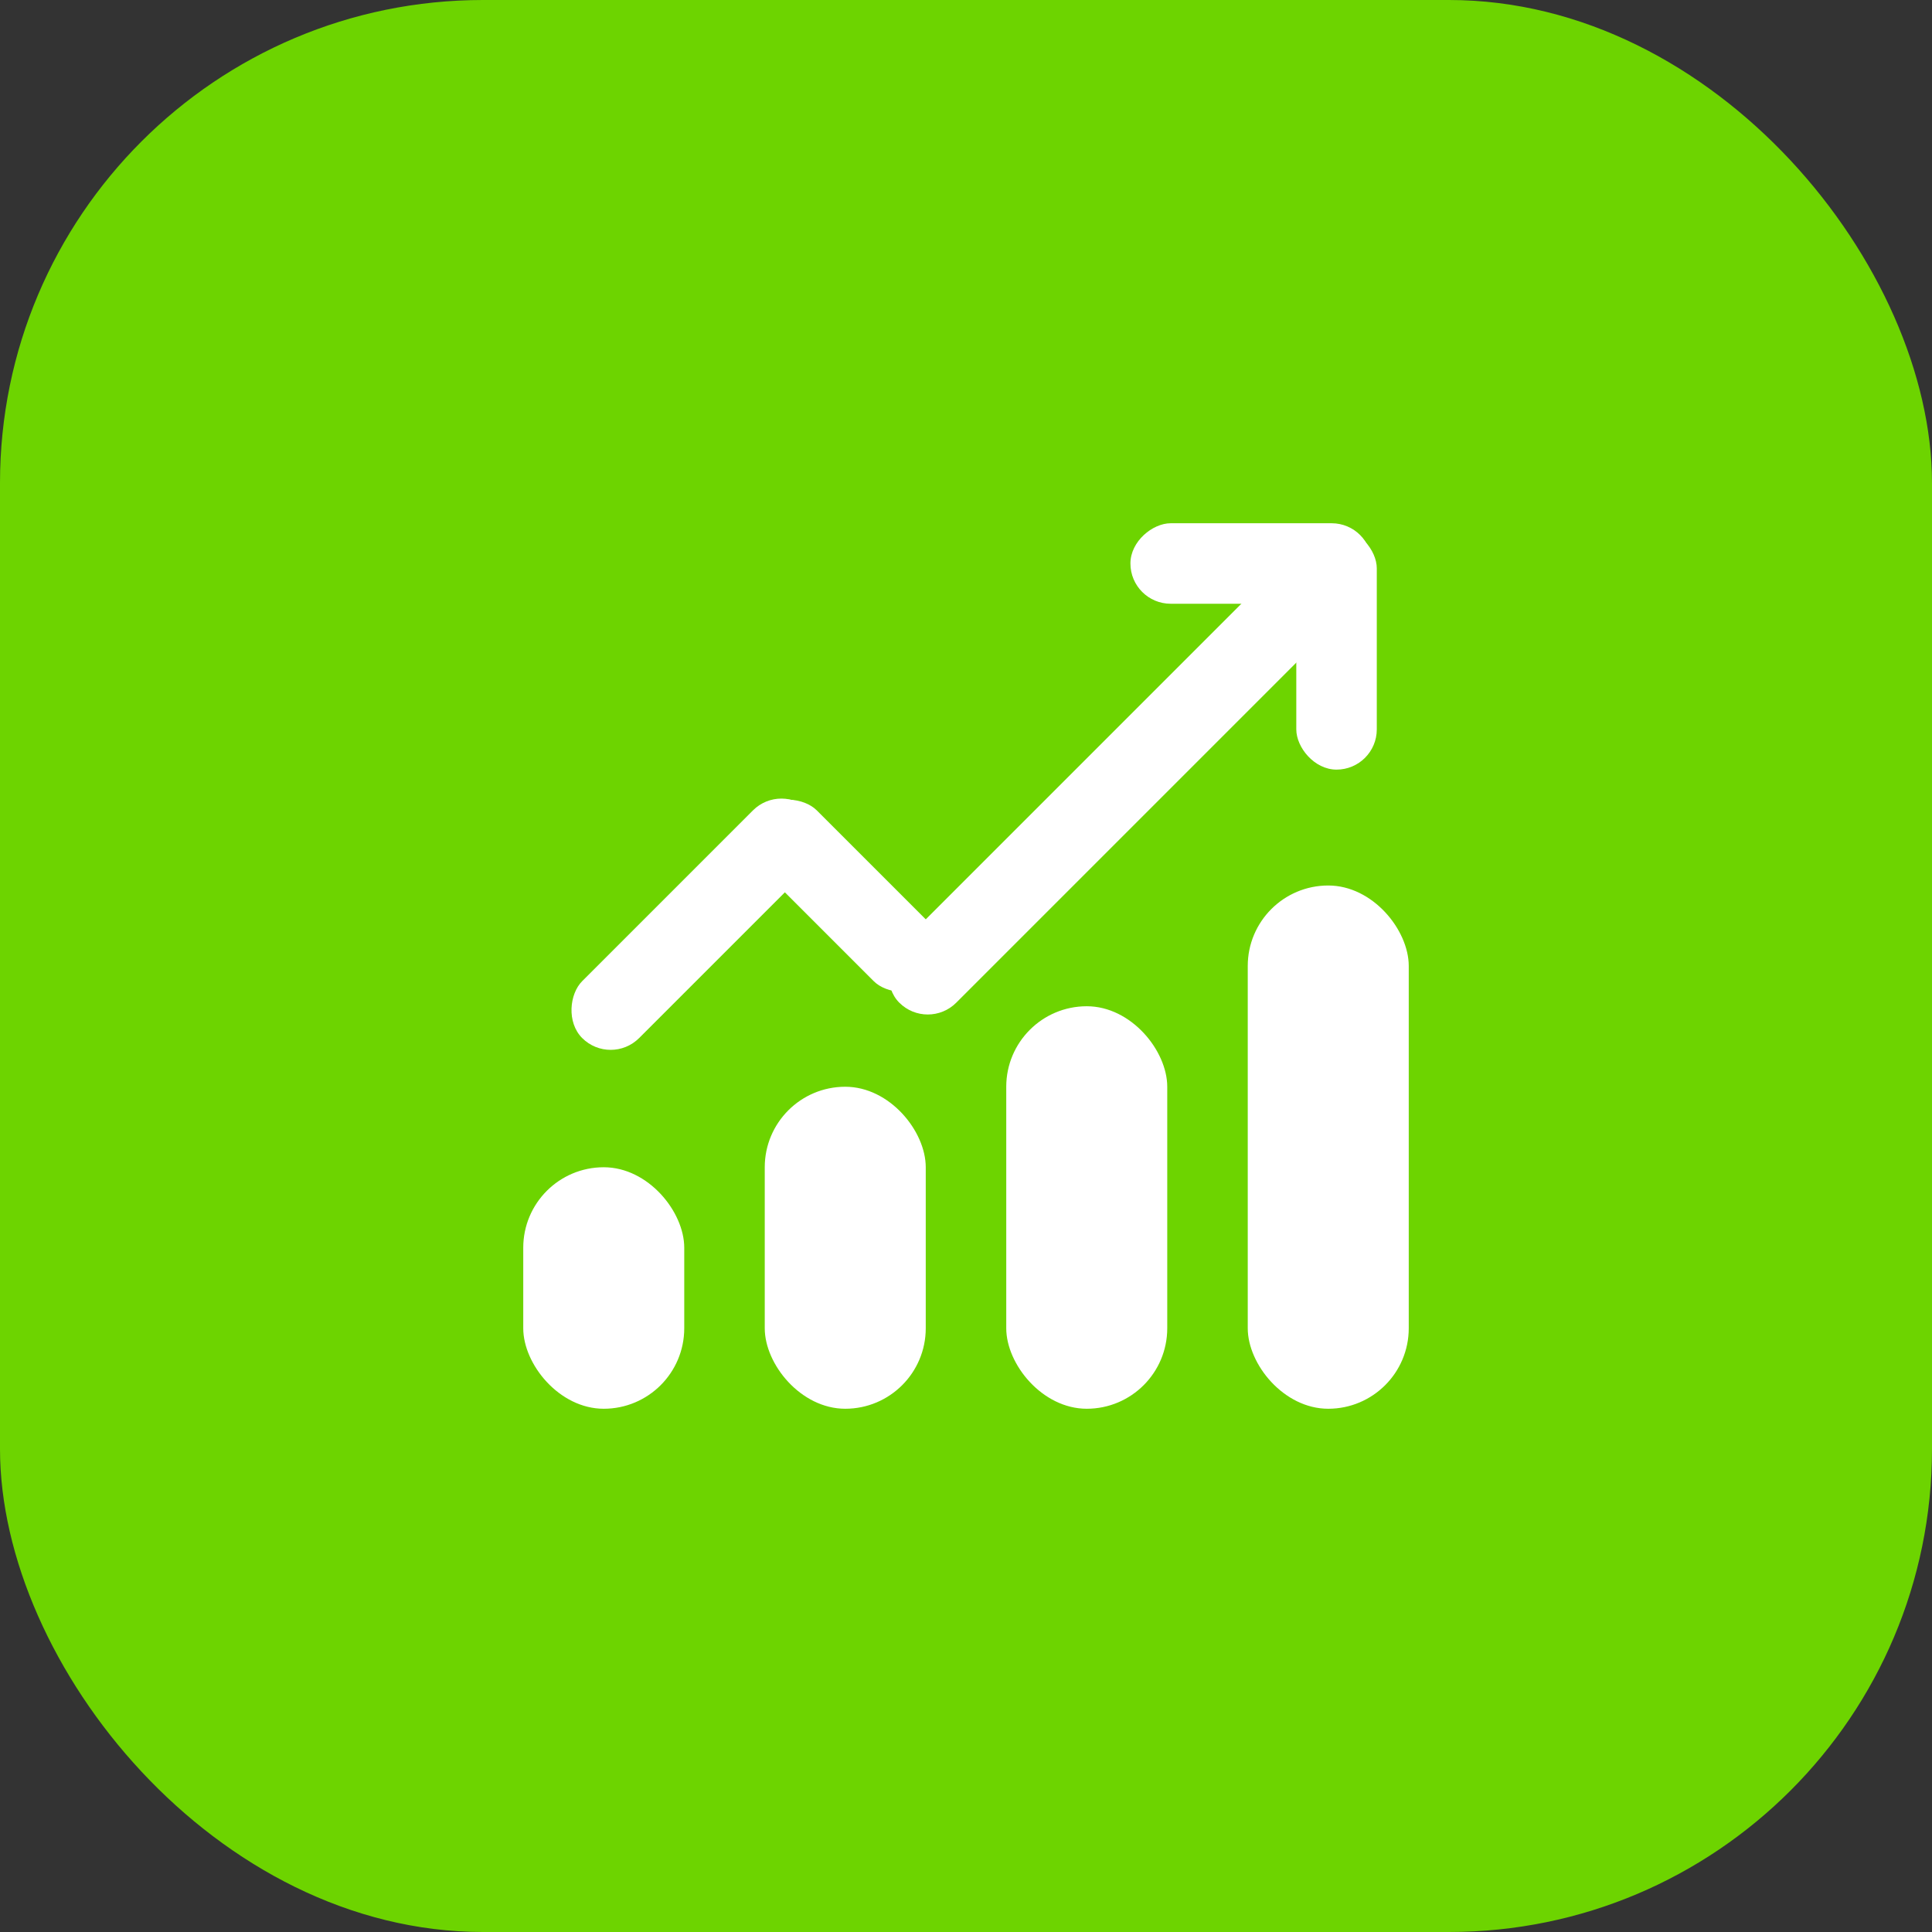 <?xml version="1.0" encoding="UTF-8"?>
<svg width="48px" height="48px" viewBox="0 0 48 48" version="1.1" xmlns="http://www.w3.org/2000/svg" xmlns:xlink="http://www.w3.org/1999/xlink">
    <rect x="0" y="0" width="48" height="48" fill="#333333" stroke="none"/>
    <!-- Generator: Sketch 55.2 (78181) - https://sketchapp.com -->
    <title>data_icon_04</title>
    <desc>Created with Sketch.</desc>
    <g id="竞价页101" stroke="none" stroke-width="1" fill="none" fill-rule="evenodd">
        <g id="竞价页101移动端切图" transform="translate(-561, -1890)">
            <g id="data_icon_04" transform="translate(561, 1890)">
                <rect id="矩形备份-47" fill="#6DD400" x="0" y="0" width="48" height="48" rx="12"></rect>
                <rect id="矩形备份-35" fill="#FFFFFF" x="31" y="22" width="4" height="13" rx="2"></rect>
                <rect id="矩形备份-36" fill="#FFFFFF" x="25" y="25" width="4" height="10" rx="2"></rect>
                <rect id="矩形备份-37" fill="#FFFFFF" x="19" y="27" width="4" height="8" rx="2"></rect>
                <rect id="矩形备份-38" fill="#FFFFFF" x="13" y="29" width="4" height="6" rx="2"></rect>
                <g id="编组-15" transform="translate(13, 12)" fill="#FFFFFF">
                    <rect id="矩形备份-39" transform="translate(4.293, 10.962) rotate(-315) translate(-4.293, -10.962) " x="3.293" y="6.962" width="2" height="8" rx="1"></rect>
                    <rect id="矩形备份-42" transform="translate(18.085, 2) rotate(-270) translate(-18.085, -2) " x="17.085" y="-1" width="2" height="6" rx="1"></rect>
                    <rect id="矩形备份-41" transform="translate(8, 10.255) rotate(-45) translate(-8, -10.255) " x="7" y="7.255" width="2" height="6" rx="1"></rect>
                    <rect id="矩形备份-43" transform="translate(20.206, 4.121) rotate(-360) translate(-20.206, -4.121) " x="19.206" y="1.121" width="2" height="6" rx="1"></rect>
                    <rect id="矩形备份-40" transform="translate(15, 7.255) rotate(-315) translate(-15, -7.255) " x="14" y="-0.745" width="2" height="16" rx="1"></rect>
                </g>
            </g>
        </g>
    </g>
</svg>